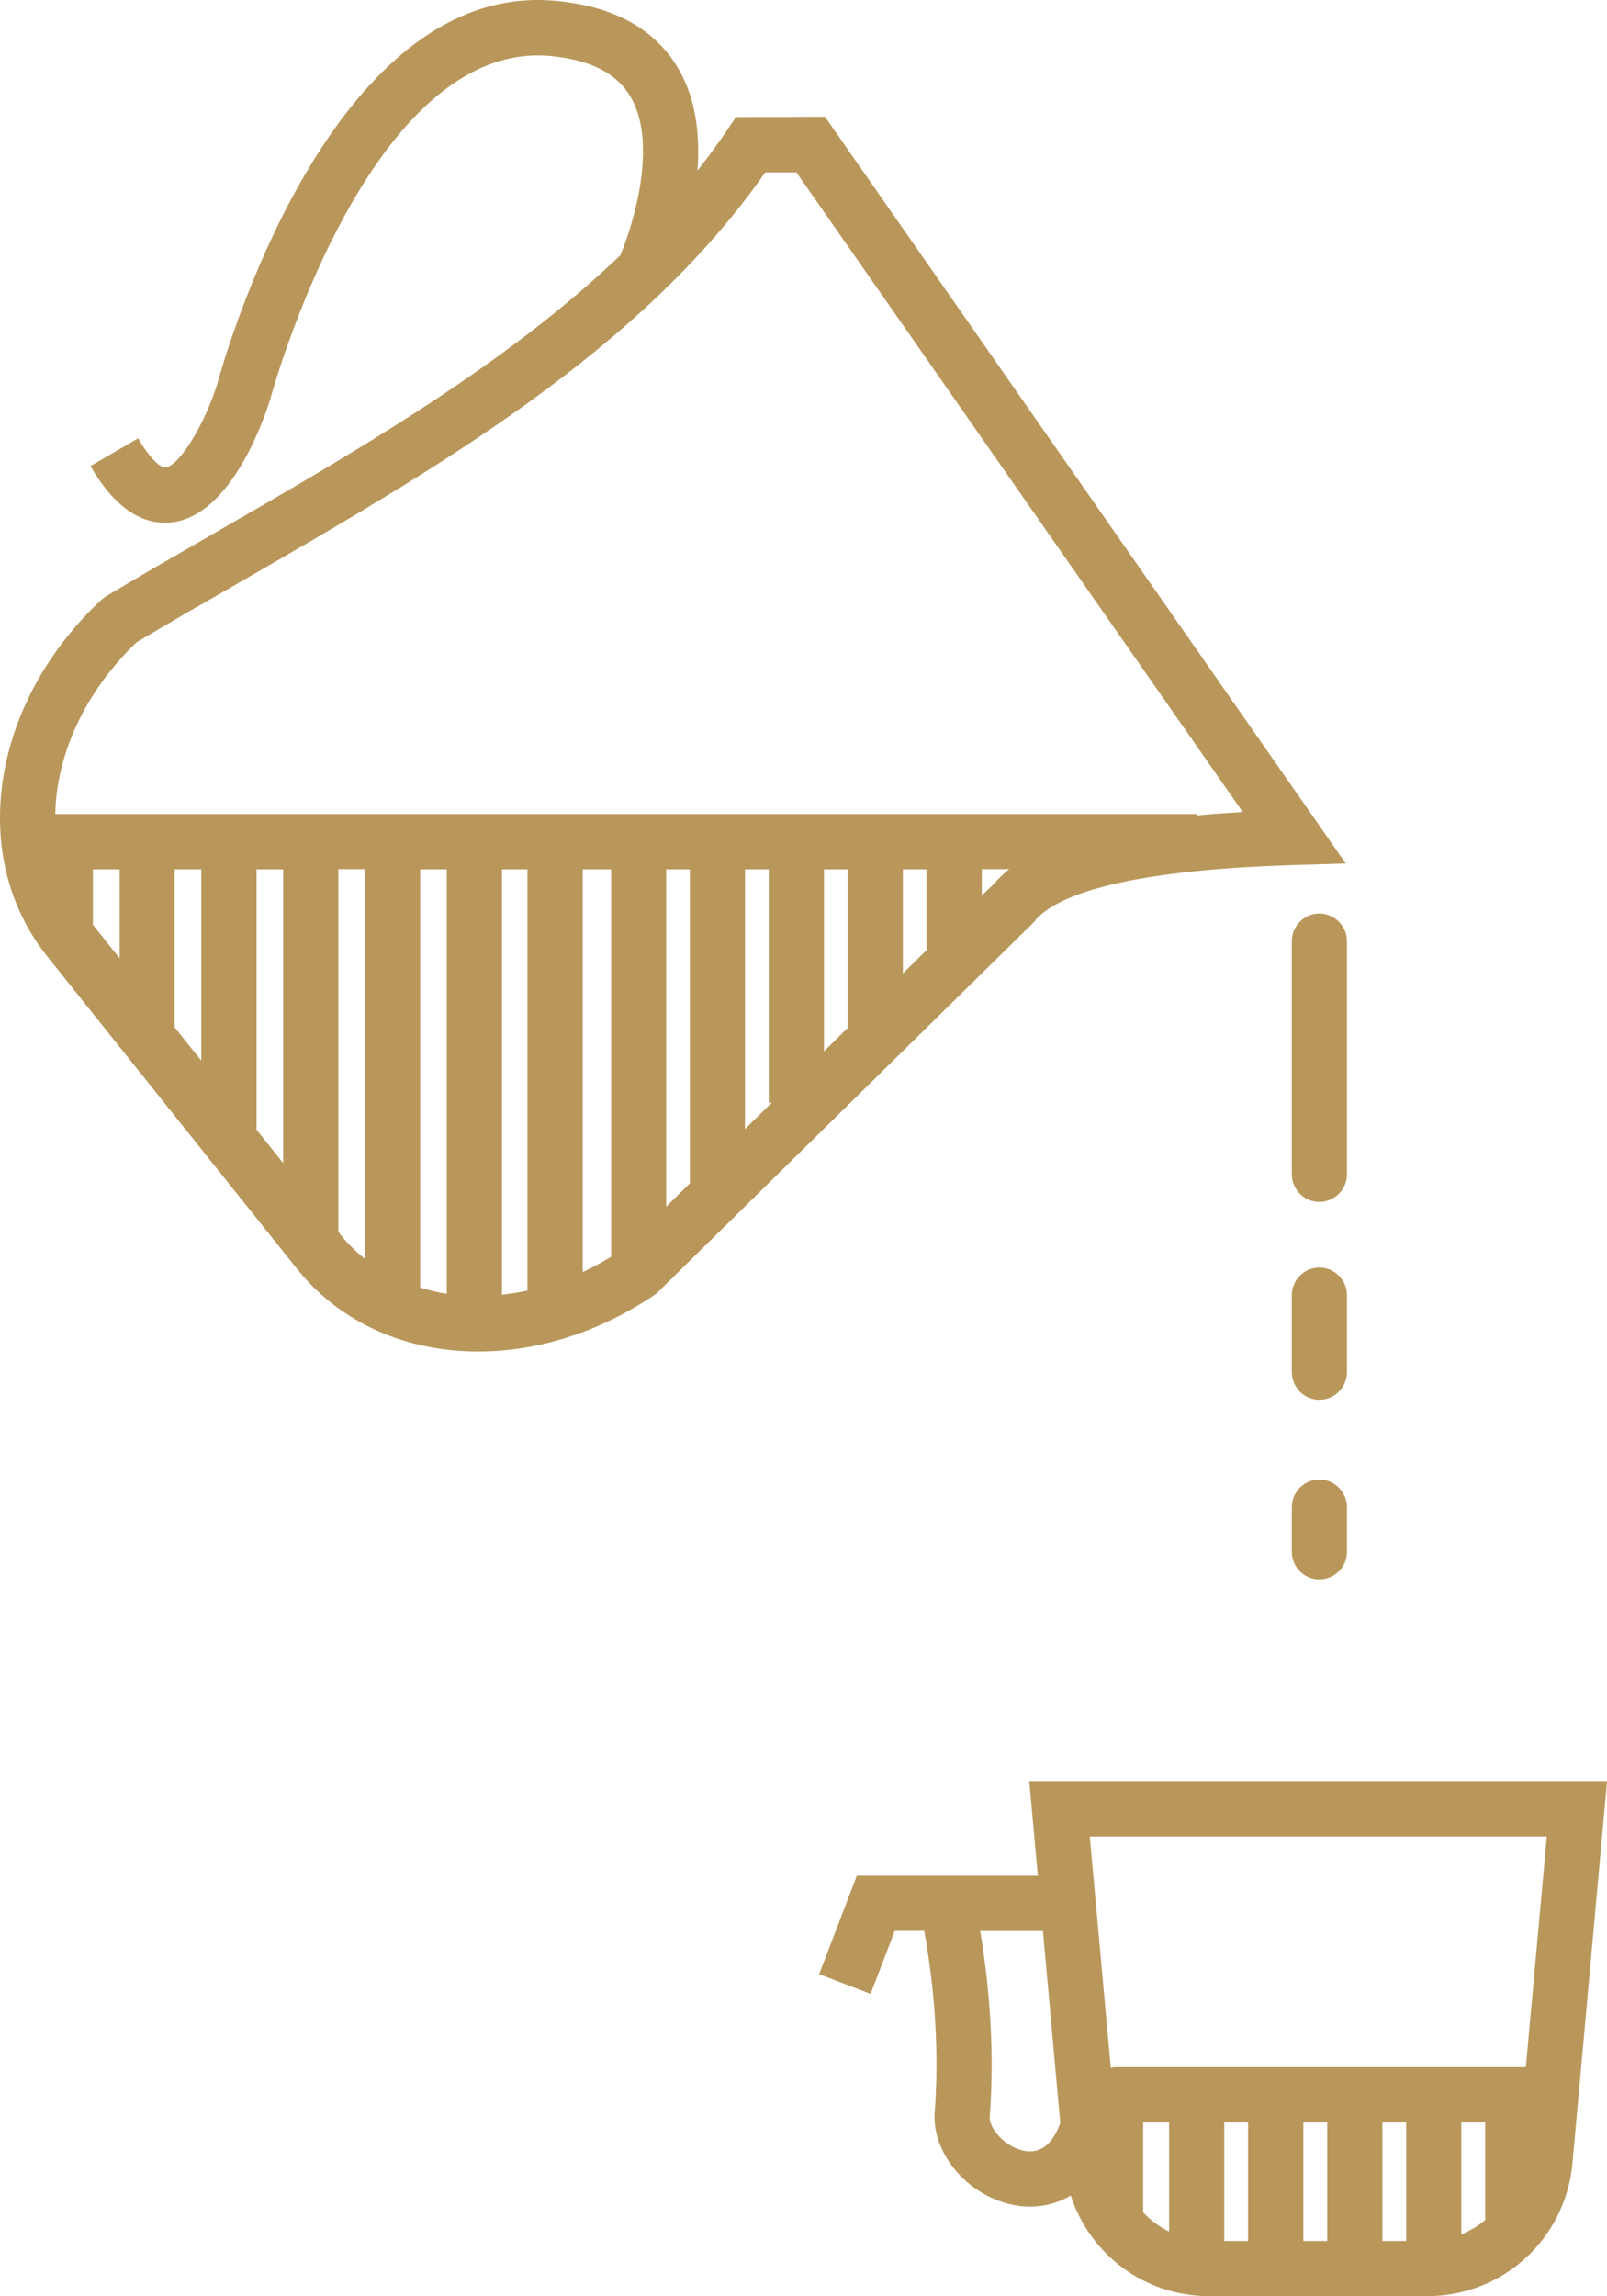 <svg width="28" height="40" viewBox="0 0 28 40" fill="none" xmlns="http://www.w3.org/2000/svg">
<g clip-path="url(#clip0_313_3137)">
<path d="M18.037 16.033C18.363 15.646 19.413 15.162 22.56 15.068L23.448 15.041L14.374 2.034L12.822 2.039L12.68 2.251C12.514 2.498 12.337 2.737 12.152 2.973C12.197 2.383 12.137 1.752 11.832 1.218C11.434 0.52 10.718 0.115 9.707 0.017C5.722 -0.383 3.858 6.417 3.786 6.687C3.56 7.406 3.123 8.114 2.885 8.141C2.822 8.153 2.647 8.049 2.407 7.635L1.576 8.119C1.955 8.774 2.393 9.106 2.873 9.106C2.914 9.106 2.952 9.106 2.993 9.099C4.023 8.983 4.598 7.31 4.708 6.956C4.725 6.894 6.418 0.662 9.608 0.977C10.302 1.047 10.756 1.283 10.994 1.699C11.455 2.506 11.047 3.878 10.807 4.448C8.803 6.364 6.214 7.859 3.687 9.315C3.072 9.669 2.457 10.023 1.852 10.384L1.768 10.446C-0.161 12.249 -0.567 14.921 0.824 16.661L5.176 22.104C5.938 23.057 7.088 23.543 8.333 23.543C9.361 23.543 10.451 23.211 11.436 22.535L18.008 16.069L18.039 16.036L18.037 16.033ZM2.388 11.183C2.976 10.834 3.572 10.49 4.168 10.148C7.602 8.167 11.153 6.121 13.334 3.002H13.876L21.652 14.144C21.373 14.161 21.109 14.18 20.857 14.204V14.18H0.963C0.983 13.152 1.473 12.054 2.385 11.183H2.388ZM7.785 15.143V22.537C7.626 22.513 7.47 22.474 7.321 22.429V15.143H7.785ZM8.746 15.143H9.19V22.482C9.041 22.513 8.892 22.537 8.746 22.554V15.143ZM10.153 15.143H10.648V21.892C10.485 21.991 10.322 22.08 10.153 22.159V15.145V15.143ZM11.607 15.143H12.02V20.614L11.607 21.02V15.143ZM12.98 15.143H13.394V19.208H13.447L12.98 19.668V15.143ZM14.357 15.143H14.77V17.906L14.357 18.313V15.143ZM15.731 15.143H16.144V16.529H16.166L15.731 16.957V15.143ZM1.619 15.143H2.085V16.693L1.619 16.11V15.14V15.143ZM3.043 15.143H3.507V18.476L3.043 17.896V15.143ZM4.47 15.143H4.934V20.26L4.47 19.68V15.145V15.143ZM5.926 21.497L5.895 21.459V15.14H6.358V21.928C6.2 21.803 6.053 21.658 5.923 21.497H5.926ZM17.319 15.393L17.107 15.602V15.14H17.585C17.484 15.22 17.398 15.304 17.321 15.393H17.319Z" fill="#B9975B"/>
<path d="M23.469 16.395C23.469 16.13 23.252 15.913 22.988 15.913C22.724 15.913 22.508 16.13 22.508 16.395V20.455C22.508 20.72 22.724 20.937 22.988 20.937C23.252 20.937 23.469 20.72 23.469 20.455V16.395Z" fill="#B9975B"/>
<path d="M23.469 22.561C23.469 22.297 23.252 22.08 22.988 22.08C22.724 22.08 22.508 22.297 22.508 22.561V23.902C22.508 24.167 22.724 24.384 22.988 24.384C23.252 24.384 23.469 24.167 23.469 23.902V22.561Z" fill="#B9975B"/>
<path d="M22.988 25.773C22.724 25.773 22.508 25.989 22.508 26.254V27.031C22.508 27.296 22.724 27.513 22.988 27.513C23.252 27.513 23.469 27.296 23.469 27.031V26.254C23.469 25.989 23.252 25.773 22.988 25.773Z" fill="#B9975B"/>
<path d="M17.934 31.029L18.083 32.675H14.929L14.273 34.389L15.169 34.733L15.59 33.636H16.104C16.349 34.996 16.339 36.096 16.286 36.789C16.229 37.533 16.901 38.296 17.725 38.421C17.797 38.433 17.872 38.438 17.948 38.438C18.186 38.438 18.431 38.38 18.657 38.245C18.991 39.276 19.945 39.998 21.071 39.998H24.864C26.187 39.998 27.278 39.001 27.398 37.68L28.001 31.027H17.934V31.029ZM17.869 37.47C17.528 37.417 17.228 37.085 17.245 36.866C17.3 36.146 17.31 35.02 17.079 33.638H18.172L18.474 36.982C18.369 37.27 18.189 37.518 17.869 37.47ZM19.918 38.539V36.972H20.37V38.873C20.199 38.789 20.048 38.676 19.918 38.539ZM25.878 38.671C25.753 38.775 25.613 38.859 25.462 38.922V36.972H25.878V38.671ZM24.501 39.037H24.086V36.972H24.501V39.037ZM23.125 39.037H22.709V36.972H23.125V39.037ZM21.746 39.037H21.331V36.972H21.746V39.037ZM26.586 36.009H19.438C19.409 36.009 19.38 36.014 19.354 36.019L18.988 31.992H26.951L26.586 36.009Z" fill="#B9975B"/>
</g>
<defs>
<clipPath id="clip0_313_3137">
<rect width="28" height="40" fill="white"/>
</clipPath>
</defs>
</svg>

